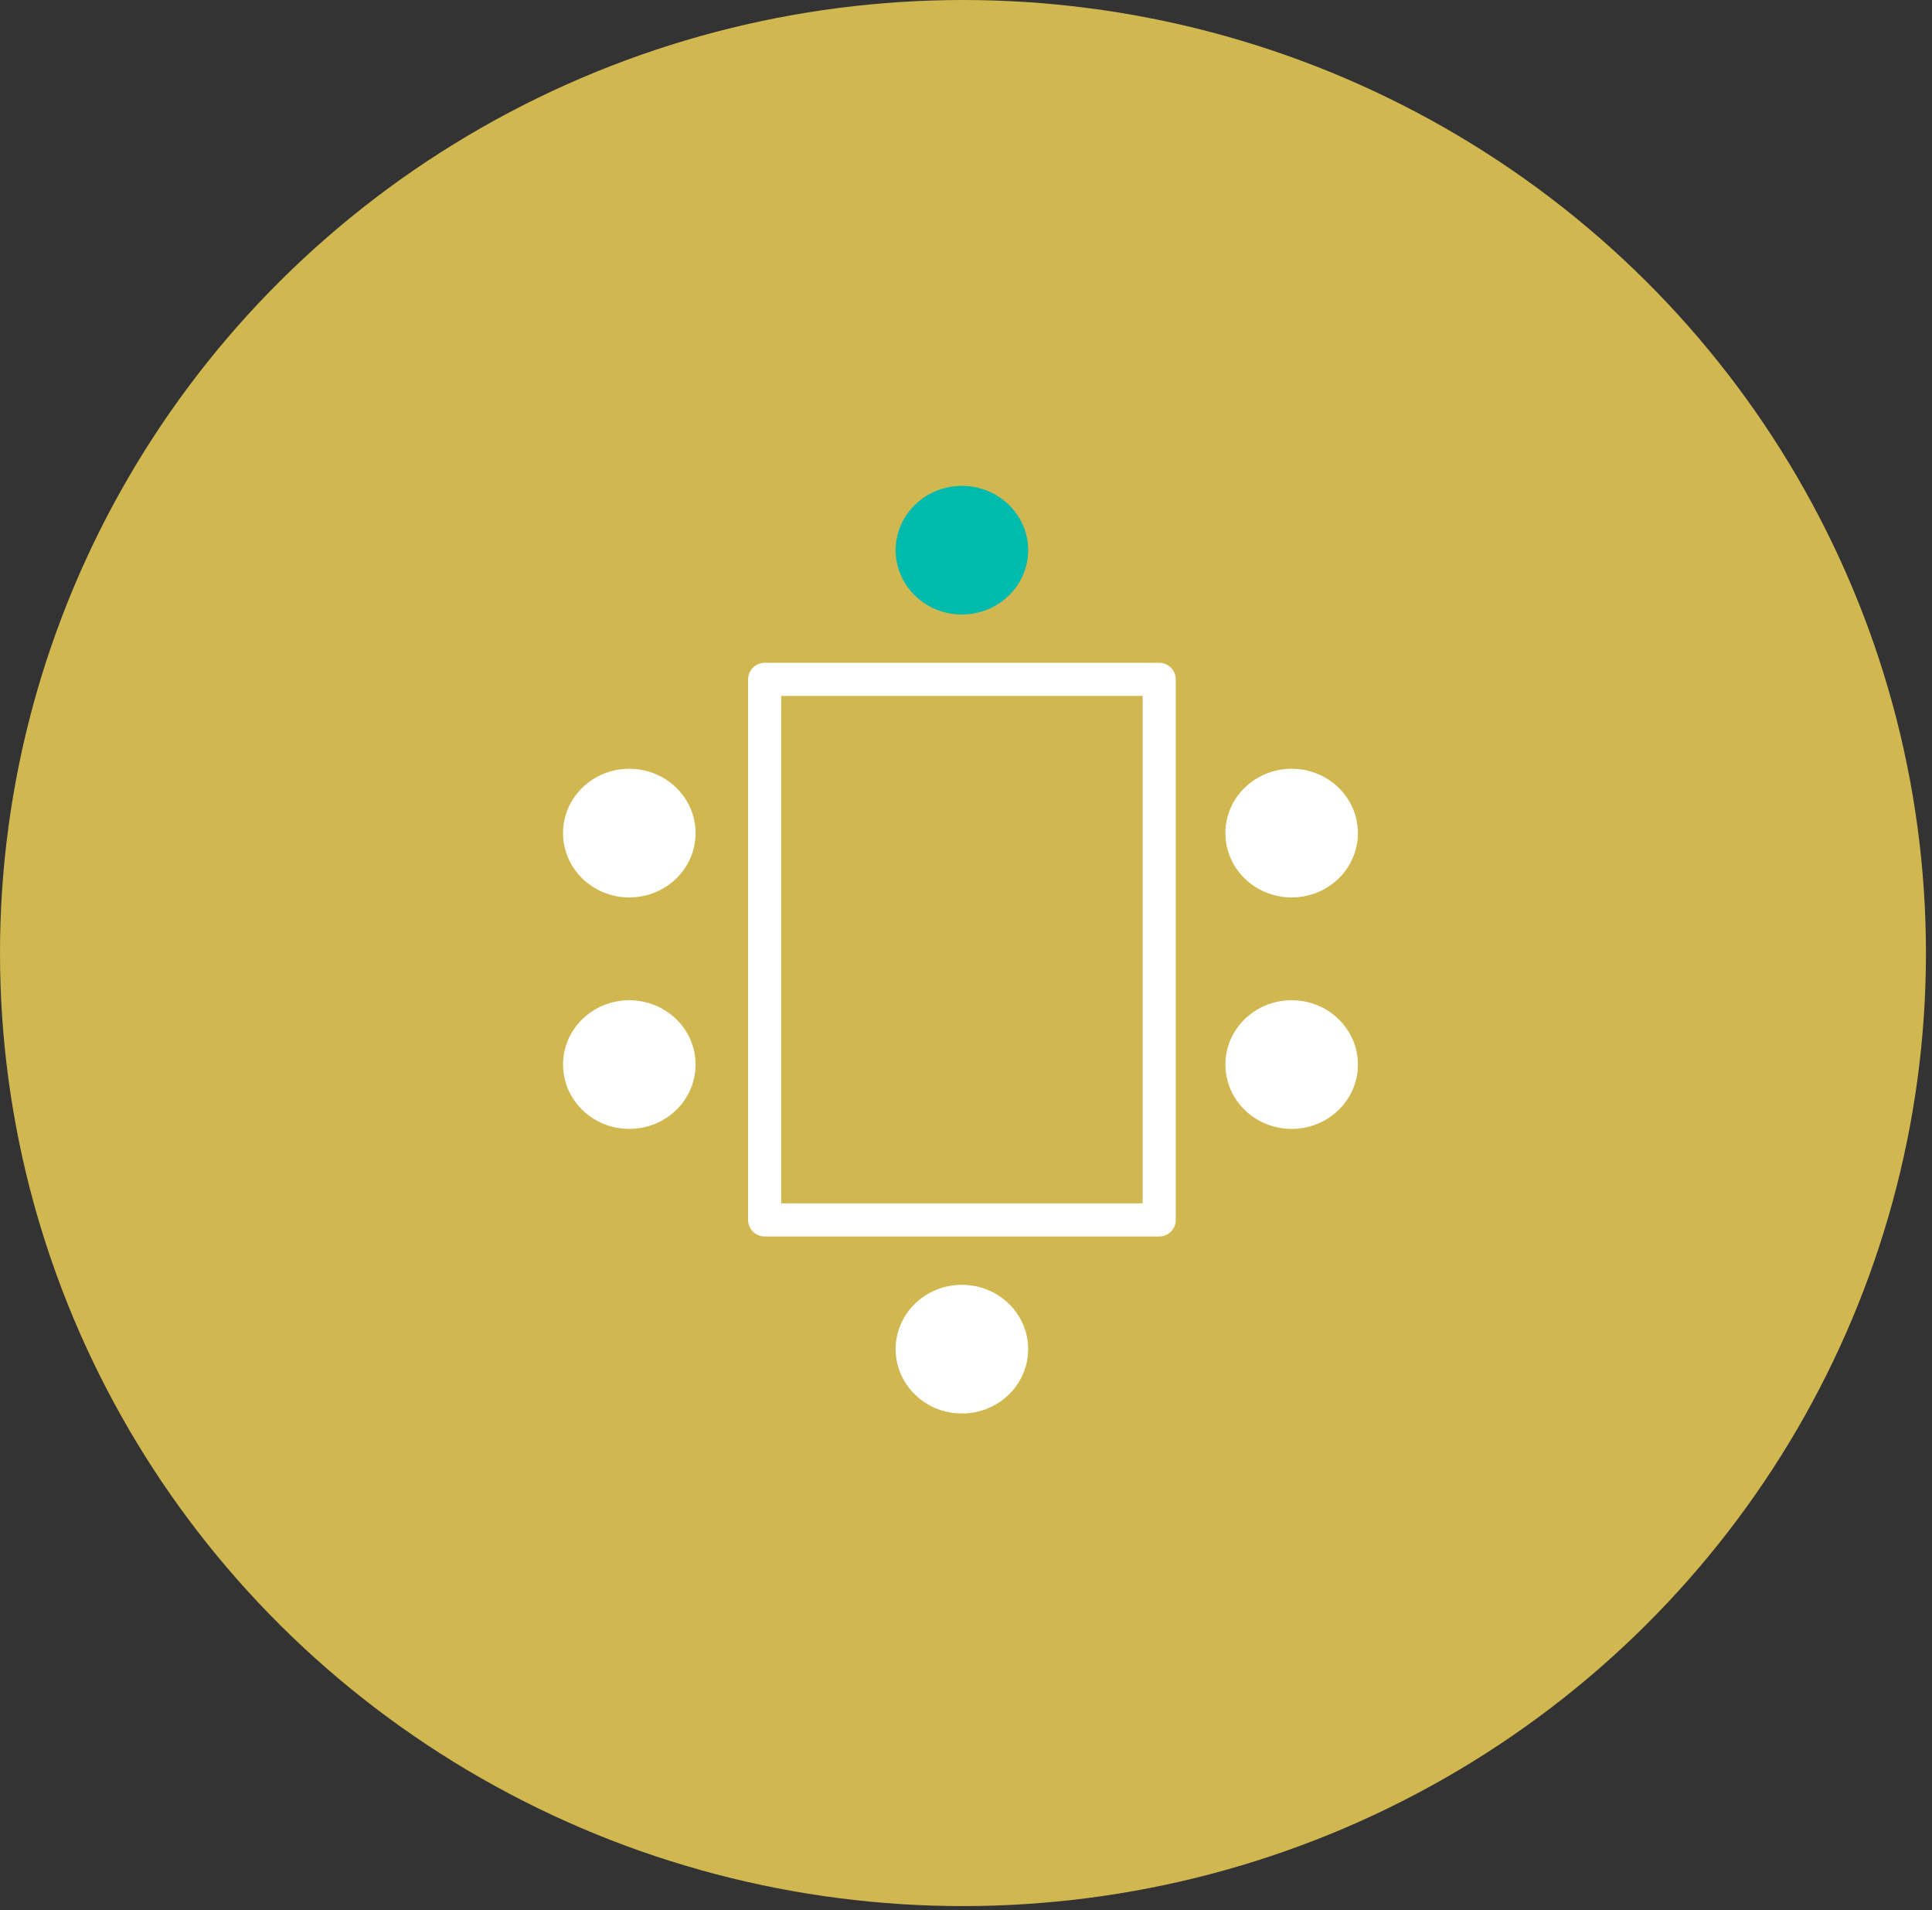 <svg xmlns="http://www.w3.org/2000/svg" width="175" height="173" viewBox="0 0 175 173" fill="none"><rect x="0" y="0" width="175" height="173" fill="#333333" stroke="none"/><ellipse cx="87.226" cy="86.308" rx="87.226" ry="86.308" fill="#D1B750"></ellipse><g clip-path="url(#clip0_799_2962)"><path d="M105.002 110.475L105.002 61.524L69.261 61.524V110.475H105.002Z" fill="#D1B750" stroke="white" stroke-width="3" stroke-miterlimit="10" stroke-linecap="round" stroke-linejoin="round"></path><path d="M57.002 102.233C60.317 102.233 63.004 99.625 63.004 96.407C63.004 93.19 60.317 90.582 57.002 90.582C53.687 90.582 51 93.19 51 96.407C51 99.625 53.687 102.233 57.002 102.233Z" fill="white"></path><path d="M57.002 81.272C60.317 81.272 63.004 78.663 63.004 75.446C63.004 72.229 60.317 69.621 57.002 69.621C53.687 69.621 51 72.229 51 75.446C51 78.663 53.687 81.272 57.002 81.272Z" fill="white"></path><path d="M87.129 55.65C90.444 55.65 93.131 53.042 93.131 49.825C93.131 46.608 90.444 44 87.129 44C83.814 44 81.127 46.608 81.127 49.825C81.127 53.042 83.814 55.65 87.129 55.65Z" fill="#00BAAE"></path><path d="M87.129 128.005C90.444 128.005 93.131 125.397 93.131 122.18C93.131 118.963 90.444 116.354 87.129 116.354C83.814 116.354 81.127 118.963 81.127 122.18C81.127 125.397 83.814 128.005 87.129 128.005Z" fill="white"></path><path d="M116.998 102.233C120.313 102.233 123 99.625 123 96.407C123 93.19 120.313 90.582 116.998 90.582C113.683 90.582 110.996 93.19 110.996 96.407C110.996 99.625 113.683 102.233 116.998 102.233Z" fill="white"></path><path d="M116.998 81.272C120.313 81.272 123 78.663 123 75.446C123 72.229 120.313 69.621 116.998 69.621C113.683 69.621 110.996 72.229 110.996 75.446C110.996 78.663 113.683 81.272 116.998 81.272Z" fill="white"></path></g><defs><clipPath id="clip0_799_2962"><rect width="72" height="84" fill="white" transform="translate(51 44)"></rect></clipPath></defs></svg>